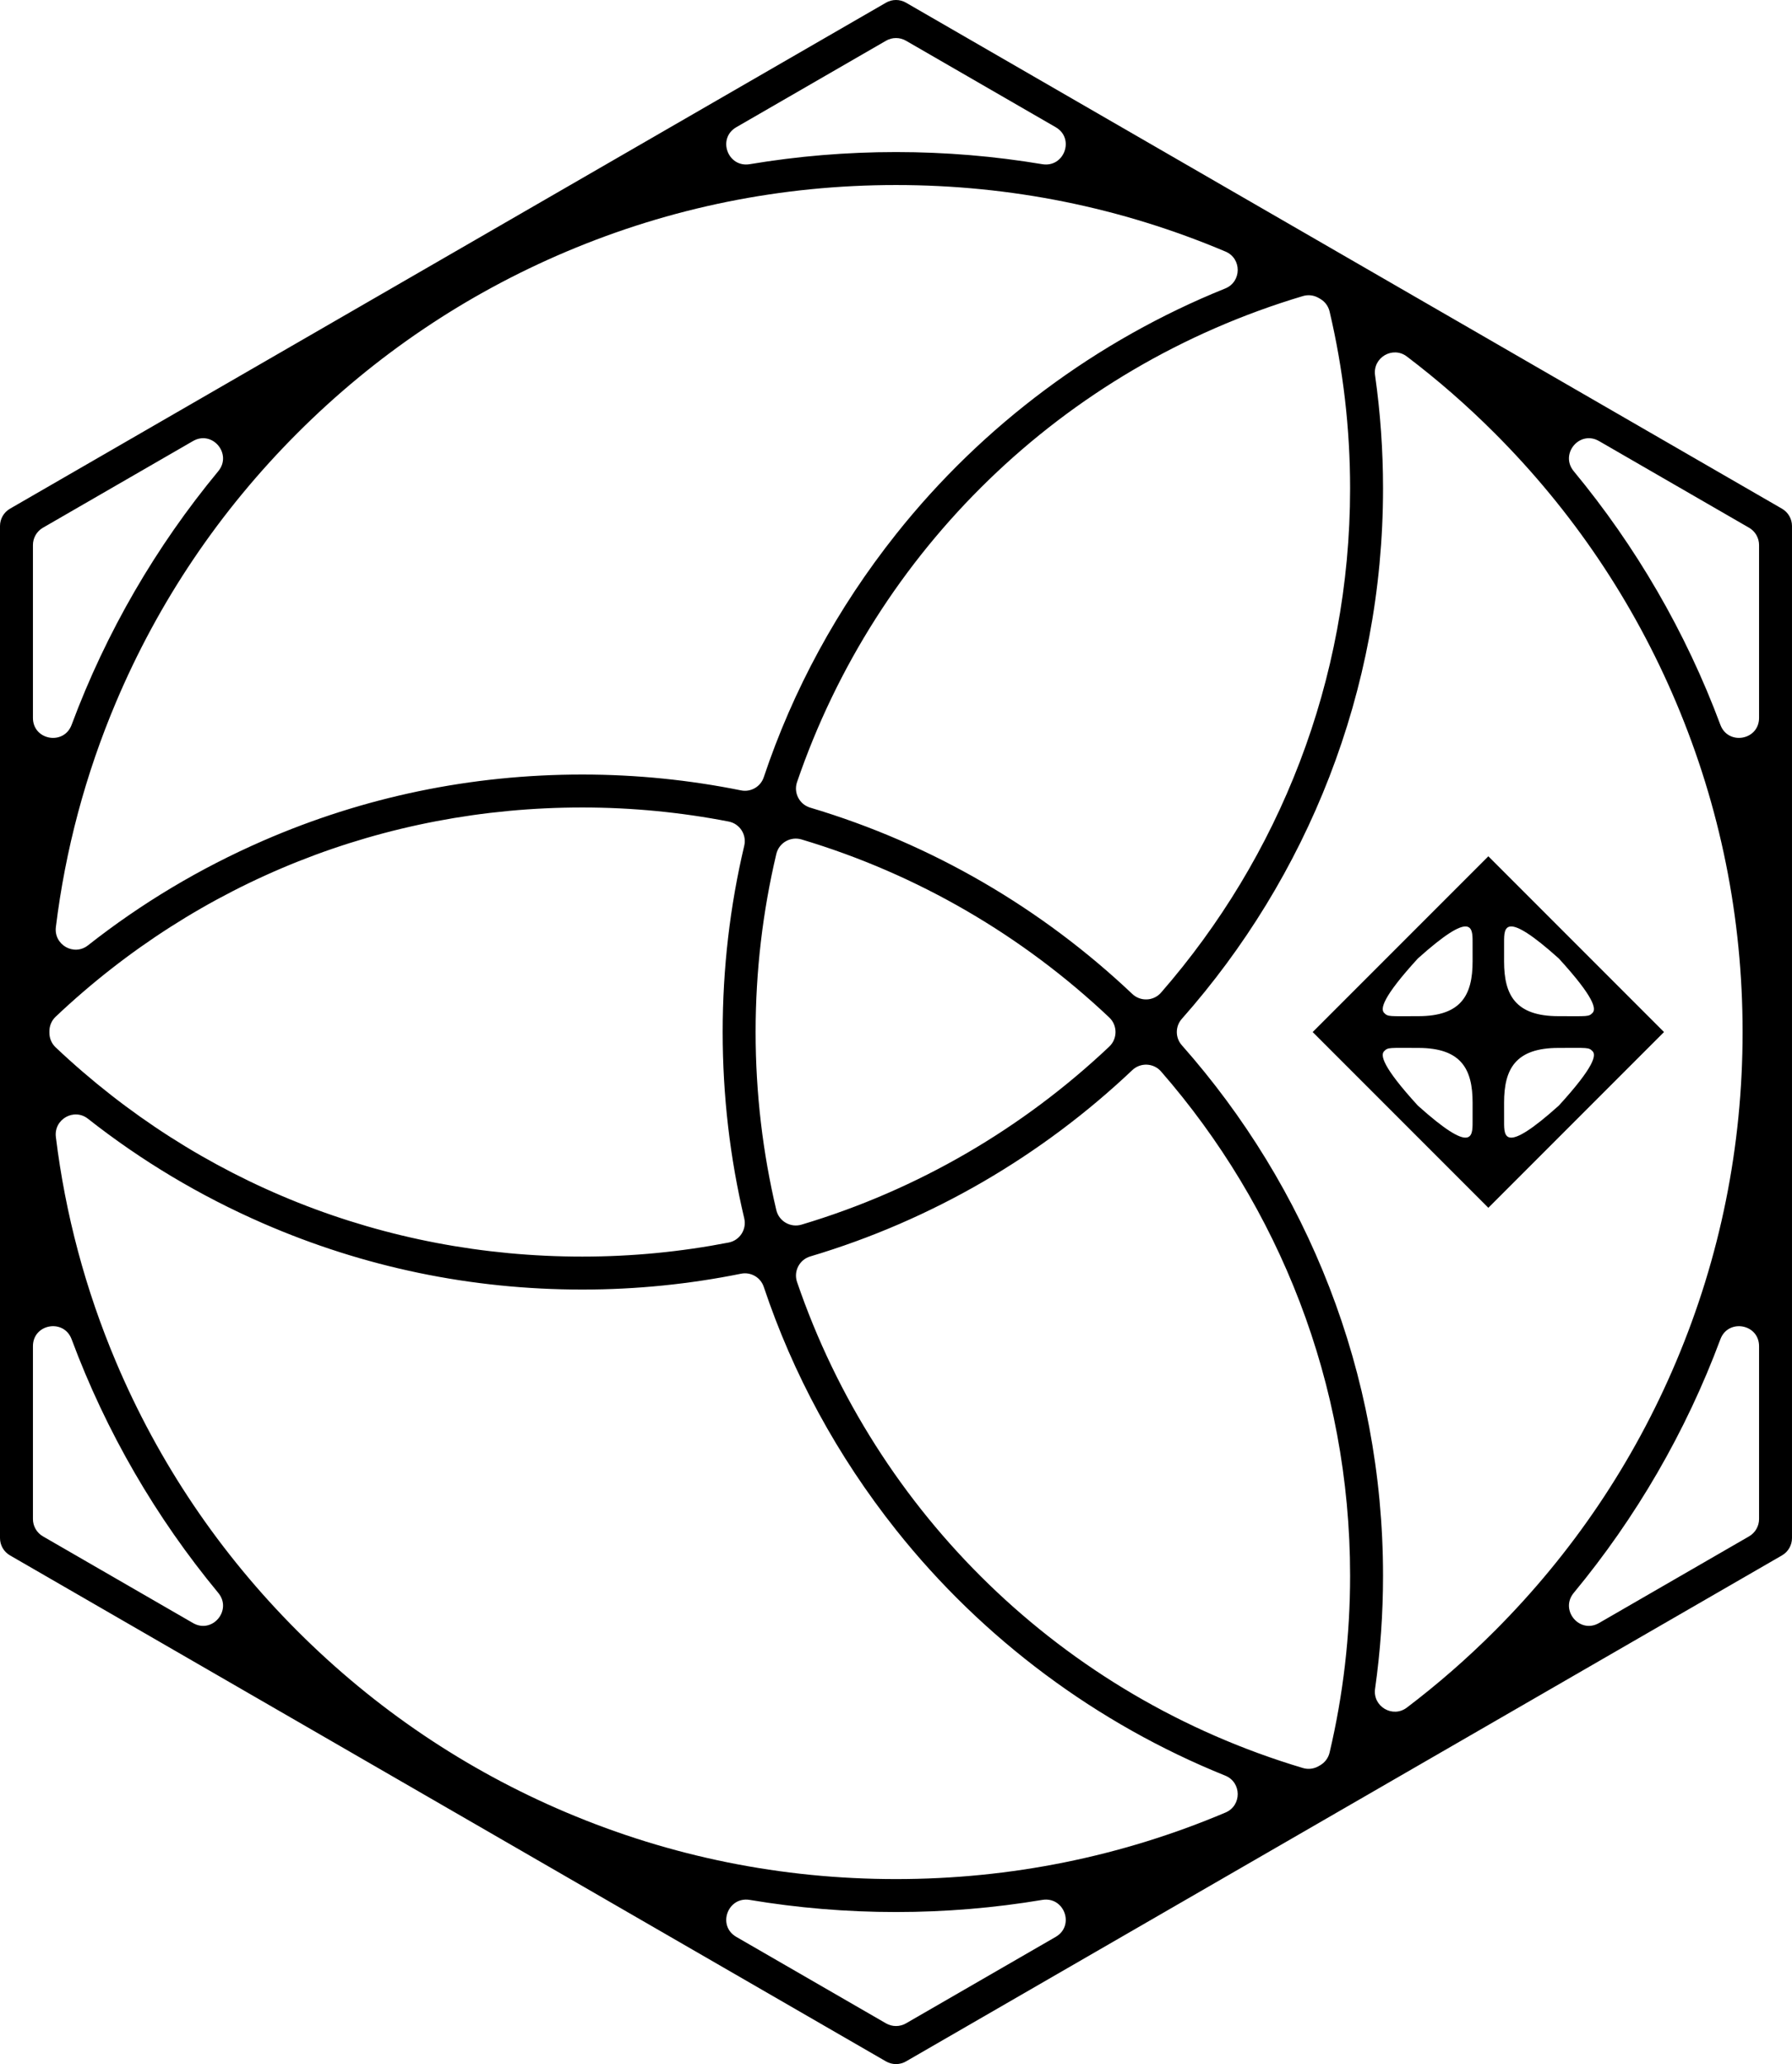 <?xml version="1.0" encoding="utf-8"?>
<!-- Generator: Adobe Illustrator 29.3.0, SVG Export Plug-In . SVG Version: 9.03 Build 55982)  -->
<svg version="1.1" id="Layer_1" xmlns="http://www.w3.org/2000/svg" xmlns:xlink="http://www.w3.org/1999/xlink" x="0px" y="0px"
	 viewBox="0 0 455.512 524.409" style="enable-background:new 0 0 455.512 524.409;" xml:space="preserve">
<path d="M340.198,64.133l-0,0L230.294,0.68
	c-1.571-0.907-3.506-0.907-5.077-0L2.538,129.244
	C0.968,130.151,0,131.827,0,133.64v126.96v3.209v126.96
	c0,1.814,0.968,3.49,2.538,4.396l222.679,128.564c1.571,0.907,3.506,0.907,5.077,0
	l109.902-63.453l0.001,0l112.775-65.111c1.571-0.907,2.538-2.583,2.538-4.396
	V133.64c0-1.814-0.968-3.49-2.538-4.396L340.198,64.133z M437.306,184.149
	c-8.802-23.624-21.482-45.357-37.27-64.427c-3.625-4.379,1.497-10.509,6.42-7.666
	l38.144,22.022c1.571,0.907,2.538,2.583,2.538,4.396v43.918
	C447.139,188.059,439.285,189.458,437.306,184.149z M343.184,124.085
	c0,48.979-18.143,93.795-48.052,128.1c-1.893,2.171-5.216,2.326-7.309,0.346
	c-22.915-21.688-50.856-38.111-81.867-47.336
	c-2.758-0.82-4.286-3.774-3.354-6.497
	c20.033-58.542,67.186-105.173,128.598-123.48c1.326-0.395,2.763-0.227,3.961,0.465
	c0.143,0.082,0.286,0.165,0.429,0.248c1.198,0.694,2.061,1.855,2.378,3.203
	C341.43,93.809,343.184,108.887,343.184,124.085z M335.591,448.478
	c-0.143,0.083-0.286,0.166-0.43,0.248c-1.198,0.691-2.636,0.86-3.961,0.465
	c-61.412-18.307-108.564-64.939-128.597-123.48
	c-0.932-2.722,0.596-5.676,3.354-6.497c31.011-9.224,58.952-25.648,81.867-47.336
	c2.092-1.98,5.415-1.825,7.309,0.346c29.909,34.304,48.052,79.121,48.052,128.1
	c0,15.199-1.754,30.276-5.216,44.951C337.651,446.622,336.788,447.783,335.591,448.478z
	 M12.559,262.204c0-0.082,0-0.164,0.001-0.246
	c0.007-1.377,0.58-2.698,1.581-3.644c36.337-34.351,83.501-53.162,133.872-53.162
	c12.721,0,25.158,1.233,37.205,3.571c2.828,0.549,4.626,3.346,3.963,6.148
	c-3.627,15.316-5.483,31.159-5.483,47.333c0,16.174,1.856,32.017,5.483,47.333
	c0.664,2.803-1.135,5.6-3.963,6.148c-12.048,2.338-24.485,3.571-37.205,3.571
	c-50.37,0-97.534-18.811-133.872-53.162c-1.001-0.946-1.574-2.267-1.581-3.644
	C12.56,262.369,12.559,262.287,12.559,262.204z M192.071,262.205
	c0-15.515,1.817-30.666,5.26-45.232c0.672-2.844,3.609-4.538,6.41-3.702
	c29.621,8.839,56.315,24.53,78.226,45.236c2.121,2.005,2.121,5.39-0,7.395
	c-21.911,20.706-48.605,36.396-78.226,45.236c-2.8,0.836-5.737-0.858-6.41-3.702
	C193.887,292.87,192.071,277.72,192.071,262.205z M311.522,63.917
	c4.167,1.764,4.117,7.683-0.079,9.374c-32.56,13.122-61.622,34.676-83.65,62.397
	c-14.949,18.812-26.237,39.626-33.651,61.78c-0.806,2.41-3.287,3.843-5.778,3.34
	c-13.047-2.636-26.539-4.028-40.351-4.028c-28.209,0-55.52,5.664-81.176,16.836
	c-15.999,6.967-30.875,15.861-44.469,26.559c-3.572,2.811-8.722-0.132-8.167-4.643
	c2.416-19.648,7.516-38.764,15.267-57.088
	c10.838-25.625,26.356-48.639,46.122-68.405
	c19.766-19.766,42.781-35.284,68.405-46.122
	c26.525-11.219,54.707-16.908,83.762-16.908c29.055,0,57.237,5.689,83.762,16.908
	L311.522,63.917z M66.837,310.794c25.655,11.171,52.967,16.836,81.176,16.836
	c13.812,0,27.304-1.392,40.351-4.028c2.491-0.503,4.971,0.93,5.778,3.34
	c7.414,22.154,18.703,42.969,33.651,61.781
	c22.028,27.721,51.09,49.275,83.649,62.397c4.196,1.691,4.246,7.61,0.079,9.374
	l-0.002,0.001c-26.525,11.219-54.707,16.908-83.762,16.908
	c-29.055,0-57.237-5.689-83.762-16.908c-25.624-10.838-48.64-26.356-68.405-46.122
	c-19.766-19.766-35.284-42.781-46.122-68.405
	c-7.75-18.324-12.851-37.44-15.267-57.088c-0.555-4.511,4.595-7.454,8.167-4.643
	C35.963,294.933,50.838,303.827,66.837,310.794z M300.402,265.547
	c-1.688-1.906-1.688-4.778,0-6.684c31.811-35.926,51.155-83.132,51.155-134.777
	c0-9.648-0.68-19.249-2.026-28.738c-0.637-4.489,4.473-7.512,8.085-4.773
	c7.828,5.937,15.274,12.429,22.307,19.463c19.766,19.766,35.284,42.781,46.122,68.405
	c11.219,26.525,16.908,54.707,16.908,83.762c0,29.055-5.689,57.237-16.908,83.762
	c-10.838,25.624-26.356,48.639-46.122,68.405
	c-7.033,7.033-14.479,13.526-22.307,19.462c-3.612,2.739-8.722-0.284-8.085-4.773
	c1.346-9.489,2.026-19.09,2.026-28.737
	C351.557,348.678,332.213,301.472,300.402,265.547z M268.349,32.319
	c4.919,2.84,2.182,10.333-3.419,9.395c-12.09-2.025-24.508-3.079-37.173-3.079
	c-12.665,0-25.084,1.054-37.174,3.079c-5.602,0.938-8.338-6.555-3.419-9.395
	l38.055-21.971c1.571-0.907,3.506-0.907,5.077,0L268.349,32.319z
	 M55.477,119.721c-15.788,19.07-28.47,40.806-37.272,64.431
	c-1.978,5.31-9.833,3.91-9.833-1.756l0-43.921
	c0-1.814,0.968-3.49,2.538-4.396l38.146-22.023
	C53.98,109.212,59.102,115.342,55.477,119.721z M18.205,340.257
	c8.802,23.625,21.483,45.361,37.272,64.431c3.625,4.379-1.497,10.509-6.42,7.666
	l-38.146-22.024c-1.571-0.907-2.538-2.583-2.538-4.396L8.373,342.013
	C8.373,336.347,16.227,334.947,18.205,340.257z M187.163,492.09
	c-4.919-2.84-2.182-10.333,3.419-9.395c12.09,2.025,24.509,3.079,37.174,3.079
	c12.665,0,25.083-1.054,37.173-3.079c5.602-0.938,8.338,6.555,3.419,9.395
	l-38.054,21.971c-1.571,0.907-3.506,0.907-5.077,0L187.163,492.09z M400.036,404.687
	c15.788-19.069,28.468-40.803,37.27-64.427c1.978-5.31,9.833-3.91,9.833,1.756
	v43.918c0,1.814-0.968,3.49-2.538,4.396l-38.144,22.023
	C401.533,415.196,396.411,409.066,400.036,404.687z"/>
<path d="M378.323,217.551l-44.654,44.654l44.654,44.654l44.654-44.654L378.323,217.551z
	 M374.318,285.085c0,3.626,0.001,8.291-13.909-4.189
	c-9.098-9.941-9.54-12.857-8.573-13.824c0.985-1.019,1.245-0.835,8.652-0.835
	c10.977,0,13.833,5.399,13.833,13.908
	C374.321,280.145,374.318,283.241,374.318,285.085z M360.488,258.173
	c-7.408,0-7.667,0.184-8.652-0.835c-0.967-0.967-0.525-3.883,8.573-13.824
	c13.91-12.48,13.909-7.815,13.909-4.189c0,1.844,0.003,4.94,0.003,4.94
	C374.321,252.774,371.465,258.173,360.488,258.173z M382.327,239.324
	c0-3.626-0.001-8.291,13.909,4.189c9.098,9.941,9.54,12.857,8.573,13.824
	c-0.985,1.019-1.245,0.835-8.652,0.835c-10.977,0-13.833-5.399-13.833-13.908
	C382.325,244.265,382.327,241.169,382.327,239.324z M396.237,280.896
	c-13.91,12.48-13.909,7.815-13.909,4.189c0-1.844-0.003-4.94-0.003-4.94
	c0-8.51,2.856-13.908,13.833-13.908c7.408,0,7.667-0.184,8.652,0.835
	C405.777,268.039,405.335,270.955,396.237,280.896z"/>
</svg>
